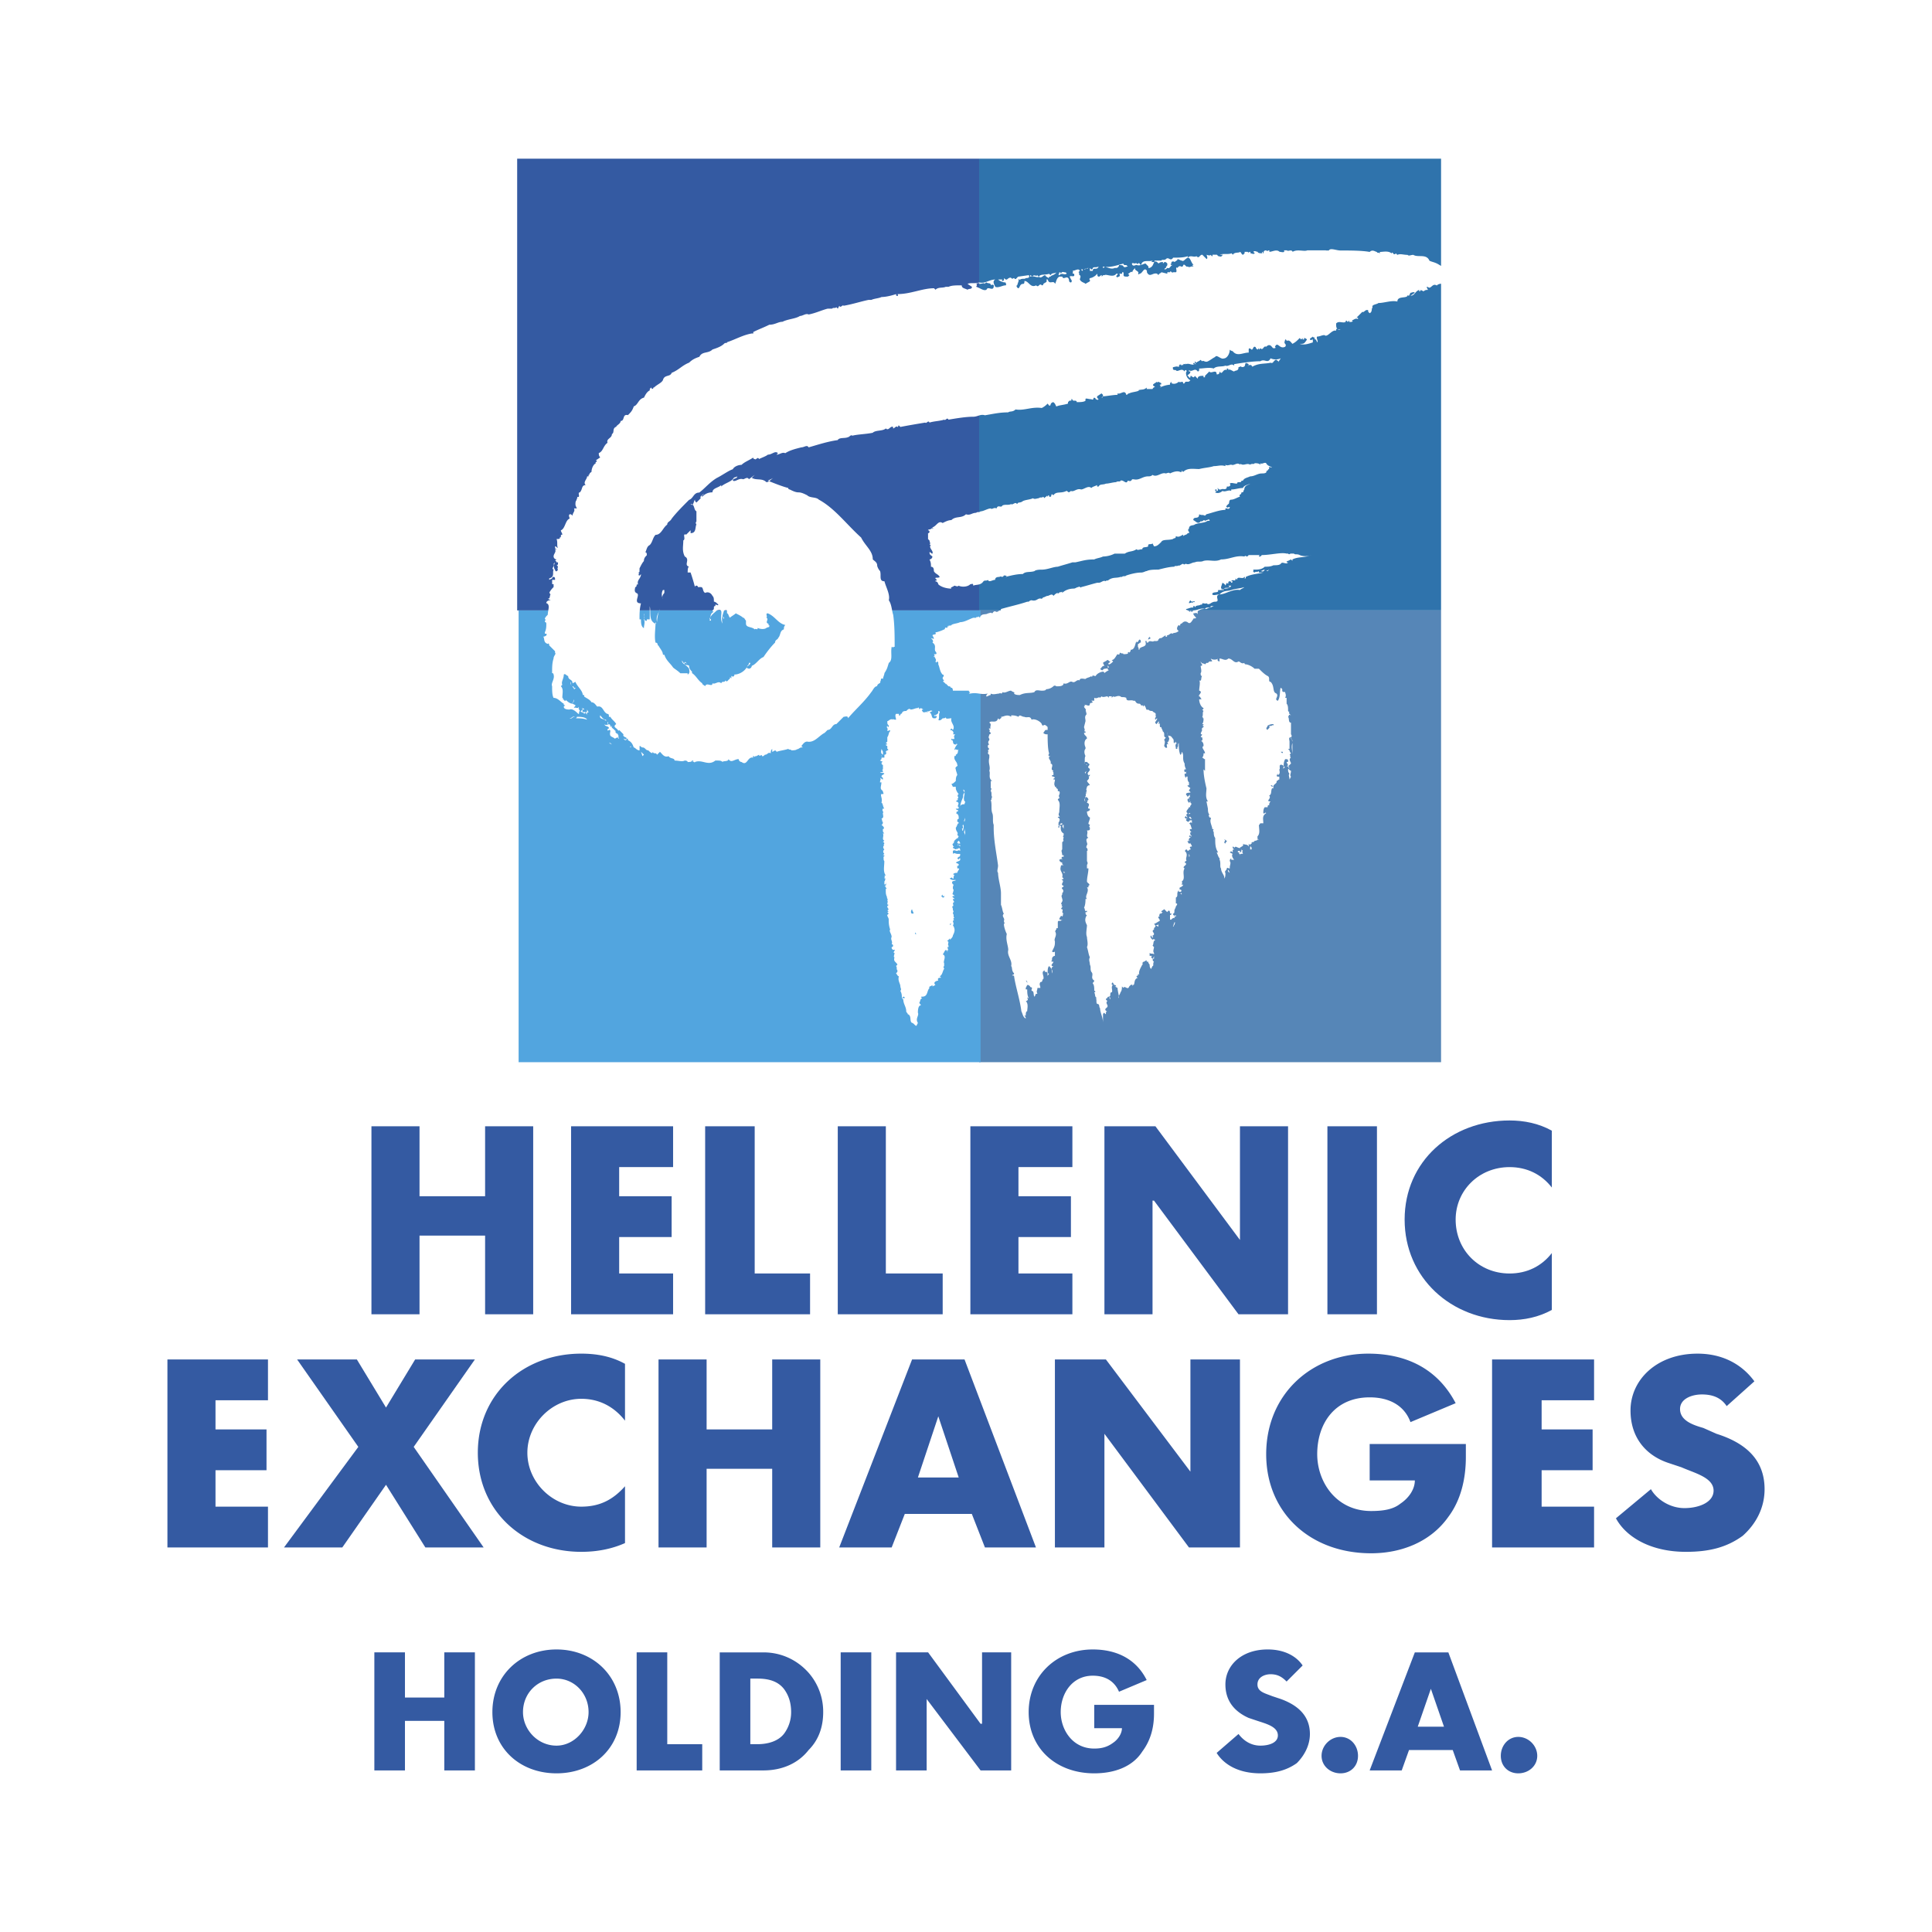 <svg xmlns="http://www.w3.org/2000/svg" width="2500" height="2500" viewBox="0 0 192.756 192.756"><g fill-rule="evenodd" clip-rule="evenodd"><path fill="#fff" d="M0 0h192.756v192.756H0V0z"/><path fill="#345aa2" d="M51.598 15.832h46.09v45.071h-46.09V15.832z"/><path fill="#2f73ac" d="M97.688 15.832h46.087v45.071H97.688V15.832z"/><path fill="#5686b7" d="M97.688 60.903h46.087v45.072H97.688V60.903z"/><path fill="#52a5df" d="M51.743 60.903h46.089v45.072H51.743V60.903z"/><path d="M126.328 46.218c.146.292.438.292.582.437-.145 0-.291-.145-.291 0v.145c-.145 0-.145.291-.291.145.146.291-.289.291-.436.291-.436 0-.727.291-1.164.291-.289.146-.58.146-.727.436h-.145c0 .291-.436 0-.436.291-.291 0-.582-.145-.729 0 .146.146 0 .291-.145.291h-.146c0 .436-.436.146-.58.291h-.146s-.145 0-.145-.146c-.146 0 .145.291-.146.291v-.145h-.145v.145h.145l-.145.146c.291.145.582 0 .727-.146.291.146.582-.145.873 0v-.145c.436 0 .727-.146 1.162-.146.146-.291.438-.291.727-.437-.145.146-.58.146-.58.582-.146.145 0 .291-.291.291 0 .291-.291.145-.146.436-.145 0-.58.291-.871.291s-.146.436-.291.436c-.146.146-.291.291-.146.291 0 .146.146 0 .291 0 0 .291-.291.146-.291.146h-.145v.146c-.582 0-1.309.291-1.891.436l-.145.146c-.291-.146-.291 0-.582-.146 0 .582-.582.146-.582.582.291.145.438.436.729.145 0-.145 0 0 .145 0 0-.145.145 0 .145-.145.146 0 .146.145.291 0 .146 0 .291-.146.291 0 .146.145-.145 0-.291.145-.291.146-.871.146-1.162.291-.146.146-.582 0-.582.436-.291.146.291.436-.145.436 0 .146-.291.146-.438.291v-.146c-.291.146-.436.291-.727.146 0 .291-.145.146-.291.291-.436.145-1.018 0-1.162.291-.291.291-.438.436-.727.436l-.146-.291c-.146.145-.291 0-.436.145v.146c-.146.146-.582 0-.582.291-.291 0-.436.145-.582 0-.436.291-.727.145-1.162.436h-1.018a2.74 2.74 0 0 1-1.164.291c-.291.146-.582.146-.873.291-.871 0-1.162.146-1.889.291h-.291c-.438.146-1.018.291-1.455.436-.436 0-1.018.291-1.598.291-.146 0-.582 0-.729.146-.436.146-.871 0-1.162.291-.582 0-1.164.146-1.744.291h.145c0-.145-.145-.145-.291-.145-.145.29-.291 0-.436.145-.146 0-.436 0-.436.291-.291 0-.582.291-.729 0-.145.145-.291 0-.436.145-.291.437-.727.291-1.018.437 0-.291-.146-.146-.292-.146-.291.291-.872.291-1.163.146-.146.146-.291 0-.437 0-.145.146-.436.146-.291.291-.436 0-1.018-.145-1.309-.436a.313.313 0 0 0-.291-.291c0-.145.145 0 .145-.145l-.145-.146c0-.145.291 0 .436-.145-.146-.291-.436-.291-.582-.582 0-.146 0-.437-.29-.437 0-.29 0-.436-.146-.727a.313.313 0 0 0 .291-.291c-.145-.145-.291-.145-.291-.436.146 0 .146.146.291.146.146-.291-.436-.582-.145-.873h-.146c.146-.145 0-.291 0-.436l-.145-.145V53.2s.145 0 .145-.146c0 0 0-.145-.145-.145 0-.146.291 0 .436-.291v.146c.146 0 0-.146 0-.146.437-.145.582-.727 1.018-.436.291-.146.582-.291.873-.291.437-.436 1.018-.146 1.454-.582.436.146.581-.145 1.018-.145.145-.146.291 0 .436-.146.291 0 .727-.291 1.018-.291.146.146.291-.146.582 0 .145-.436.436 0 .582-.291.291-.146.58 0 .871-.146.146.146.438-.291.582 0l.145-.146s.291 0 .438-.146c.291-.145.727-.145 1.018-.291.145.146.436 0 .582 0 .145-.146.291 0 .436-.146l.145.146c0-.146.291-.146.146-.291l.145.145c0-.145.146-.145.146-.145 0 .145 0 .145.145.145.146 0 0-.436.291-.145.291-.437.727-.146 1.309-.437.145 0 .145.291.436 0 .291.146.582-.291 1.018-.145.291 0 .729-.437 1.018-.146.146-.146.291-.146.582-.291v.146h.146c.145-.291.436-.146.727-.291.291 0 .727-.145 1.018-.145.145-.146.436 0 .436-.146.291-.145.582.437.727 0 .146 0 .291.146.438-.145h.145c.582.145.873-.291 1.455-.291.145 0 .289 0 .436-.146.436.291.873-.291 1.309-.146.145 0 .291-.146.436 0 .291-.146.727-.291 1.018-.146h.146v-.146l.145.146c.438-.436 1.018-.291 1.6-.291.582-.146 1.018-.146 1.455-.291.436 0 .727-.146 1.162 0v-.146c.145.146.436 0 .582 0 .291.146.582-.291.871 0 0-.146.146 0 .291 0 .291 0 .438-.146.727 0 .146-.146.438 0 .438-.146.145 0 .436 0 .582.146v-.146c.142.151.433-.14.577.005zM129.092 55.232c.145.146.291 0 .58.146.291.145.873.145 1.164 0-.727.291-1.309.145-1.891.436v.146h-.145.145l-.145-.146-.291.146s-.146 0-.146.145h.146c-.146.291-.582-.145-.727.146-.146.145-.438.145-.727.145-.291.145-.582.145-.873.145-.291.291-.727.291-1.018.291h-.146c.146.146-.145.146.146.291.145-.146.291 0 .436-.146v.146h.438c-.582.146-1.164.146-1.746.436v.145h-.145c.145-.145 0-.145 0-.145-.146.291-.727-.145-.727.291l-.146-.146c0 .437-.291 0-.436.291h.145c0 .146-.145.146-.145.146s0-.146-.146-.146c-.291 0 0 .437-.291.146l-.145.291c0-.146-.291-.291-.291-.291l-.145.437s0 .145.145.291v-.146l.146.146h-.582v.145c-.146.146-.582 0-.582.291.146.146.436 0 .727 0 .438-.436.727-.291 1.164-.436.436-.146.871-.146 1.309-.291-.146.145-.291.145-.438.291-.727-.146-1.453.436-2.035.436-.58.146.146.727-.436.727-.436 0-.582.436-.873.146-.145.145-.436-.146-.436.145h-.145c-.146.146-.438 0-.582.291 0-.146 0-.146-.146-.146v.146h-.145c-.146 0-.436.146-.582.146 0 .146.291.146.291.146h-.145c.145 0 .289.291.289 0 .146.291.291 0 .291 0 .438 0 .729-.291 1.164-.146.145-.291.582 0 .582-.291h.291c-.291.146-.438.146-.729.291-.291 0-.58 0-.727.146 0 0-.145 0-.145.145v.291c0-.291-.291-.146-.438-.146 0 .146.146.291.291.436-.145.146-.291 0-.291.146-.145.146-.291.582-.58.291-.291-.146-.438 0-.582.146-.146 0-.146.145-.146.145 0 .146-.145 0-.145 0-.146.146-.291.436 0 .582-.291.291-.582.145-.582.291-.291-.146-.291.146-.582.146v.146h-.145v-.146l-.436.29h-.146l-.145.146c0 .146-.146.146-.291.146h-.145c-.146.145-.438-.146-.582.145h-.146v-.145h-.145c.291.727-.582.436-.582.872-.145 0 0-.145-.145-.291v-.292c.145 0 .145-.146.291-.146 0-.145 0-.291-.146-.291-.145.146 0 .146-.291.291v-.145c-.145.291-.145.872-.582.872 0 .146 0 .146-.145.291 0-.146-.146 0-.146 0 .146.145-.289.145-.436.145 0-.145-.145 0-.291-.145-.145 0 0 .291-.291.145-.145.146-.289.582-.58.582l.145.146c-.145.145-.291.291-.436.291-.146-.146.145-.146.145-.291-.145 0-.145-.146-.291-.146-.145.146-.291.146-.436.291l.145.291c-.289 0-.289.291-.436.291.146.146.146.146.291.146 0-.291.727 0 .436-.437.146 0 .146.146.146.146l-.146.146.146.146s-.291.146-.438.291c0 0 0-.145-.145-.145s-.582.145-.727.436c-.146 0-.438-.145-.291 0-.146.146-.146 0-.146 0-.145.146-.436.146-.58.291-.146 0-.582-.146-.582.146-.291-.146-.436.291-.727.146s-.438.291-.873.146c0 .291-.436.291-.582.291h-.145s-.145-.145-.291 0a1.106 1.106 0 0 1-.727.291c0 .146-.291.146-.436.146-.291 0-.582-.146-.729.145-.436.146-.871 0-1.453.291-.146 0-.436 0-.582-.146.146-.146-.145-.146-.291-.291-.291 0-.58.291-.871.145 0 .291-.291 0-.291.146-.291 0-.582.146-.873 0v.146c-.145 0-.291.146-.436.146 0-.146 0-.146.145-.291-.727.146-1.018-.146-1.745 0h-.145l.145-.146c-.145 0-.145-.145-.145-.145H95.07s0-.291-.146-.291 0-.146-.291-.146l-.291-.291v.146c0-.291-.436-.291-.146-.437-.146-.146-.146-.146-.146-.291.146-.146.146-.29 0-.29-.291-.291-.291-.728-.436-1.018v-.146s0-.145-.146-.145c0 .145 0 .145-.145 0 .145-.146 0-.291-.146-.582v.146c.146-.146 0-.291 0-.291h.146c.145 0 .145-.145 0-.291-.146-.291.145-.582-.292-.873.146-.145 0-.291-.145-.437.145 0 .29.146.29 0l-.146-.29c.146-.146.437 0 .292-.291.145 0 .582-.145.872-.291.146 0 0-.291.291-.145l.145-.291v.146l.146-.146s0 .146.146 0c.146-.145.582-.145.872-.291.437 0 .873-.291 1.309-.437h.291c0-.146.145 0 .291-.146v.146l.145-.146c-.145 0 0 0 0 .146v-.146c.146-.291.582-.145.727-.291.146 0 .291-.146.438 0 .145-.146.145-.291.436-.146 0 0 .145 0 .145-.145v.145c.146-.291.291 0 .291-.291 1.018-.291 1.744-.437 2.617-.727h.146c.145-.146.289-.146.289-.146.582.146.582-.291 1.02-.145l.145-.146c.145 0 .291-.146.436-.146.146 0 .438-.291.582 0 .146-.146.291-.291.436-.291v.145s0-.145.146-.145h-.146.146c-.146 0 0 0 0 0 0-.146.145 0 .291-.146v.146c.291-.291.727-.437 1.162-.437.146 0 .291-.145.438-.145.145-.146.289.145.289 0 .582-.146 1.018-.291 1.6-.437h.146c.291 0 .436-.291.727-.146 0-.145.145 0 .291-.145.436-.291.727-.146 1.162-.291h.146c.145-.145.291 0 .436-.145.436-.146 1.018-.291 1.455-.291.289 0 .436-.146.58-.146.291-.146.729-.146 1.164-.146.582-.146 1.162-.291 1.6-.291 0-.145.289 0 .436-.145 0 .145.291-.145.436-.145.146.145.146 0 .291 0 .291.145.582-.146.873-.146.291-.145.582 0 .871-.145.582-.146 1.164.145 1.746-.146.871 0 1.453-.436 2.326-.291.145-.145.145 0 .291 0l.145-.145h1.164c-.146 0-.146.145-.146.145h.146l.145-.145c.873 0 1.891-.291 2.471-.146h.146c.145.146.145 0 .291 0h.289v.001zm-2.617 1.745l.145-.146-.291.146h.146zm-.291-.145c-.145.291-.291.146-.436.146.145-.001.291-.146.436-.146zm-3.635 1.599l.145.146c-.145.145-.436 0-.58.145.289 0 .58 0 .727-.291h-.292zm-3.781 1.454s-.145.146-.145.291c.145 0 .291-.146.436 0-.145-.291.146 0 .146-.146-.146-.145-.291.146-.437-.145zm-4.071 3.635s-.145.145-.145.291l.289-.146c-.144 0-.144-.145-.144-.145z" fill="#fff"/><path d="M132.289 24.991h.291c.146-.29.727 0 1.164 0 .873 0 2.182 0 2.908.146.291-.291.58 0 .727 0 0 .146.145 0 .291.146v-.146c.291 0 .871-.146 1.162.146.146-.291.146.291.438 0l.145.146c.291-.146.582 0 1.018 0 .146.146.291 0 .582 0 .436.291 1.309-.146 1.6.582.291.145.58.145 1.018.436.291.146.58.437 1.018.291-.146.291.145.436.145.582.146 0 .438.291.582.145l-.145.146.145.146c.145 0-.291 0-.145.146l-.146-.291c-.145.291-.436.146-.582.291l.291-.291h-.291c-.145.146-.145.437-.145.582 0-.291 0-.291-.146-.291h-.145l.145.146c-.145 0 0 .145 0 .145 0 .146.146 0 .291.146-.436 0-.871-.146-1.162.146-.436-.291-.582.436-.873.145h-.145l.145.291c-.145 0-.291 0-.436.146l-.291-.146s0 .146-.145.146v-.146c-.438.146-.438.582-.873.582l.436-.291c-.145-.146-.291 0-.436 0l-.145.291c-.146 0-.146-.145-.146 0-.145.291-1.018 0-1.018.582-.582-.146-1.309.146-1.891.146-.145.146-.727.146-.58.437-.146.145 0 .436-.291.581l-.146-.145v-.146c-.291-.145-.436.291-.58.146l-.582.582c.145 0 .145 0 .145.146-.291-.146-.436.145-.727.145h.145c.146.145-.145.145-.289.145v-.145l-.146.145-.145-.145-.146.145h.146c-.438.146-.729-.145-1.02.146 0 .291 0 .436.146.582h.291c-.291.145-.291-.146-.438 0v.145c-.436-.145-.871.727-1.162.437-.291 0-.436.145-.727.145-.146.146.145.437 0 .582 0 0-.146-.436-.291-.291.145-.291-.146-.146-.146-.291-.145.146-.291.146-.291.291.146.146.146 0 .291 0v.291c-.436.146-.871.292-1.309.146.438 0 .438 0 .729-.436 0 0-.146-.146-.291-.146v.146h-.146v-.146l-.145.146-.146-.146c-.289.291-.436.436-.727.582-.145-.146-.291-.436-.582-.291 0 0 0-.146-.145-.146 0 .146-.145.291 0 .436.145.146 0 .291 0 .291-.582.291-.727-.582-1.018 0 .145.145 0 .145-.145.145-.146 0-.291-.582-.729-.145-.289-.145-.289.436-.58.145l-.146.146v-.146l-.145.146-.146-.146s0-.145-.145-.145c-.146 0-.146.291-.291.291 0 0-.291-.291-.291 0v.291c-.582 0-1.162.436-1.6-.146 0 0-.145 0-.291-.146 0 .437-.291.873-.58.873-.291.145-.729-.436-.873-.146-.291.146-.436.291-.727.436s-.438-.146-.582 0l-.145-.146c-.146.146-.291.146-.438.291l-.145-.146v.146l.145.146c-.145 0-.291-.291-.291 0h.146c-.291.145-.582-.146-.873 0 0-.146 0 0-.145 0-.146-.146-.146.291-.291 0v.145l-.146-.145-.145.145c.145 0 0 0 0 .146-.146-.146-.436 0-.582 0v.146c0 .145.146.145.291.145.145.291.582-.29.873.146 0 0 0-.146.145-.146.146.146 0 .146 0 .291 0 .291.146.582.436.728-.145.145-.145.145-.289.145h-.146c-.145 0-.145.291-.291.146 0-.291-.291 0-.436-.146-.146.146-.436.291-.727.146v-.146c-.146.146-.146.146-.146.291h.146c-.438 0-.873.145-1.164.291l.146-.146c-.146 0-.146-.145-.146-.145.146 0 .146 0 .146-.146l-.291-.146s-.146.146-.146 0c-.145.146-.582.291-.289.436l.145.146c-.145-.146-.291.146-.291.146h-.582v-.146c-.291.291-.58.146-.871.291h.145c-.291.146-.727.146-1.018.291-.146 0-.146.146-.291.146-.145-.582-.582 0-.873-.146v.146c-.436 0-1.162.146-1.453.146l-.145.145c.145 0 .145-.145.145-.291l-.145-.146-.438.291v.145l.146.146c-.146.146-.146 0-.291 0 0 0 0-.146-.146-.146-.145 0 0 .291-.291.146-.289 0-.58-.146-.58 0v.146c-.146.146-.582.146-.873.146 0-.291-.436 0-.436-.291h-.146c.146.146 0 .146-.145.146l-.146.146v.145c-.436.146-.871.146-1.162.291l-.145-.291-.146-.145a.313.313 0 0 0-.291.291c-.145.145-.145 0-.291-.146a1.998 1.998 0 0 1-.58.436c-1.02-.145-1.746.291-2.617.146-.291.291-.582.146-.729.291-.871 0-1.453.146-2.326.291-.436-.146-.727.145-1.162.145-.727 0-1.6.146-2.472.291-.145-.291-.291.146-.436 0-.436.146-1.018.146-1.454.292-.145-.292-.291.145-.436 0-.873.145-1.745.291-2.472.436l-.146-.146c-.145 0 0 .146-.145.146-.146-.146-.291.146-.437.146v-.146c-.291-.146-.436.436-.727.146-.291.291-1.018.145-1.309.436-.727.145-1.453.145-2.035.291-.146-.146-.291.146-.436.146-.291.146-.873 0-1.018.291-1.018.145-1.89.436-2.908.727-.145-.291-.436 0-.727 0-.582.146-1.163.291-1.599.582-.291-.145-.582.146-.872.146l.145-.146c-.291-.291-.581.146-1.018.146-.146.146-.582.291-.872.436-.146-.291-.291.146-.437 0 0 0-.146 0-.146-.146-.436.291-.872.437-1.163.728-.291 0-.727.146-.872.436-.437.145-1.018.582-1.599.873-.727.436-1.164 1.018-1.745 1.454-.582 0-.582.582-1.018.727-.582.582-1.309 1.309-1.745 1.89-.146.291-.437.291-.437.582-.436.291-.581 1.018-1.163 1.018-.291.291-.291.727-.581 1.018-.292.146-.292.437-.437.727.145 0 .145.146.145.291-.145.145-.291.291-.291.582-.146.145-.291.436-.436.727v.291s0 .146-.146.146c.291.146-.146.146.146.291l.146-.146c0 .436-.437.582-.291 1.018-.291 0 0 .146-.291.291 0 .145-.146.436.145.582.437.145-.436 1.018.437 1.018-.146.582-.146 1.018-.146 1.599h.146c0 .291 0 .727.291.873 0-.291.146-.582 0-.873.146-.291 0-.291 0-.582.146.291-.146.727.291.727v-.146h.292v-1.309c.145.582-.146 1.454.581 1.745 0 0 .146 0 0-.146 0 .582-.146 1.454 0 2.035.291 0 .146.291.291.291.146.291.436.582.436.872 0 0 .145.146.145 0 .146.582.582.873.873 1.309.145.146.436.291.727.582h.727v.127c.291-.146.146-.437.146-.582-.291-.436-.727-.436-.727-.873 0 .146.146.146.146.291.291 0 .146-.145.146-.145l.145.145c.146.146 0 0-.145 0-.146.291.291.146.436.291 0 .291.146.437.291.582v.145c.437.291.582.727 1.018 1.018 0 .146.146.146.291.291.146-.436.727.146.727-.291.291.146.582-.291.873 0 .146-.291.29 0 .436-.291.146.291.291-.146.436-.146v-.145c.146 0 .146.146.146.146v-.291s.146 0 .146.146c0 0 0-.146.146-.146V67.3c.581 0 1.163-.437 1.309-.873.145-.145.145-.145.145-.291h.146c0 .291-.727.436-.146.582a.313.313 0 0 0 .291-.291c.437-.145.728-.727 1.164-.872.291-.436.727-1.018 1.163-1.454 0-.291.291-.291.291-.437.291-.29.146-.726.582-.872 0-.145 0-.291.146-.436-.727-.145-1.018-.873-1.745-1.163-.291 0 0 .291-.146.436.291.146-.146.437.146.582.146 0 0 .291.146.145 0 .291 0 .146-.291.291-.146.145-.581.145-.873 0 0 .291-.145 0-.291.145-.291-.291-.873-.145-.873-.581v-.291c-.145-.146-.145-.291-.291-.291-.146-.146-.436-.291-.727-.436-.145.146-.436.291-.582.436-.146-.146-.146-.436-.291-.436v-.146c0-.291-.146-.145-.292-.145-.145.436-.29.872-.145 1.309-.437-.582.291-1.6-.582-1.309-.292.291-.582.436-.727.872h.145v.146h-.144c.145-.291 0-.727.436-.873-.145 0-.145-.145-.145-.145.291-.146 0-.437.291-.437v-.146c.146 0 .291.146.291 0-.145-.145-.291-.291-.437-.291 0-.291 0-.436-.145-.582-.146-.291-.436-.437-.727-.291-.291-.146-.145-.582-.436-.582h-.291c0-.146-.145-.146-.145-.146s-.146 0-.146.146a18.662 18.662 0 0 0-.436-1.454h-.291c0-.146 0-.582.146-.582-.582-.145.146-.727-.436-1.018-.291-.582-.146-1.018-.146-1.599.291-.145-.146-.727.291-.582l.437-.436v.291c.582 0 .436-.582.582-.872 0 0-.146-.146 0-.291v-1.018c-.291-.146-.146-.727-.582-.727.291.291.291-.291.436-.436 0 .145 0 .145.146.291l.436-.436c-.145-.146.145-.291.291-.437 0 .146-.291.146-.146.291.291-.291.582-.436 1.018-.436 0-.436.582-.436.873-.727v.146c.29-.291.872-.436 1.163-.727.146-.291.291-.145.436-.291 0 .291-.436.146-.436.436.291.146.582-.29 1.018-.145.146 0 .437-.291.582 0l.582-.436-.291.291c.437.29 1.018 0 1.454.436.291 0 .437-.291.727-.436l-.582.29c.727.291 1.454.582 2.035.728 0 .146.146.146.146.146.291.145.582.291.873.291.291 0 .582.145.873.291.291.291.872.145 1.163.436 1.599.872 2.762 2.472 4.216 3.78.437.872 1.163 1.308 1.163 2.181.146.146.437.291.437.582 0 .145.146.436.291.582.146.437-.146 1.018.436 1.018.145.582.582 1.309.436 1.89.291.436.291 1.018.436 1.454.146 1.018.146 2.181.146 3.199-.146 0-.146 0-.146.146 0 0 0-.146-.145-.146-.146.582.145 1.308-.291 1.599-.146.436-.146.582-.436 1.018 0 .146-.146.436-.146.582-.291-.146-.145.146-.291.291.146.146-.291.146-.291.436-.291 0-.437.437-.582.582-.727 1.018-1.599 1.745-2.326 2.617 0-.291-.291-.146-.436-.146l-.727.727c-.436 0-.436.582-.873.582l-.291.291c-.582.291-1.018 1.018-1.745.873-.291 0-.437.291-.582.437l.146.145h-.146c-.145 0-.436.291-.436.146 0 .146-.436.146-.582.146 0-.146-.146 0-.291-.146-.436.146-.727.146-1.163.291-.146-.291-.291 0-.436 0v-.291c-.146.146-.146.291-.146.436-.291-.145-.291.146-.582.146-.145.146-.145.146-.291.146 0-.291-.29.146-.29-.146l-.291.146c-.146 0-.146 0-.146.146 0-.146-.146-.146-.146-.146-.146 0 0 0 0 .146-.581-.146-.581.872-1.163.436a.313.313 0 0 1-.291-.291c-.436 0-.727.436-1.018 0 0 .291-.581.145-.581.291-.146-.146-.291-.146-.582-.146h-.146c-.727.582-1.309-.145-2.035.146 0 .145-.146-.146-.291 0l.146-.146h-.146c0 .146-.291.146-.436.146 0-.146-.291-.146-.291-.146-.291.146-.582 0-1.018 0 0-.291-.436-.145-.582-.436-.437.146-.582-.146-.872-.436l-.291.291c-.146-.291-.291 0-.436-.291 0 .291-.291 0-.436-.146-.291 0-.291-.291-.582-.291-.145 0-.145-.145-.291-.145v.436c-.291 0-.436-.291-.582-.291-.146-.436-.291-.582-.582-.727V73.7c-.291 0 0 .145-.291.145l-.146-.145c.146 0 .146.145.291 0 .146-.146-.436-.146-.291-.436l-.437-.437c0 .146-.146 0-.146 0 0-.146-.581-.291-.145-.582-.146-.291-.436-.437-.582-.727h-.146c0-.146 0-.291-.146-.291-.437-.146-.437-.873-1.018-.727-.146-.146-.291-.437-.582-.437-.146-.291-.582-.436-.727-.581v-.146h-.139c0-.436-.582-.873-.727-1.309l-.291.146c0-.437-.436-.291-.436-.728-.146 0-.291-.291-.436-.145 0 .436-.291.727-.146 1.018l-.146.145c.291.291.146.727.146 1.163.146 0 0 .291.146.146 0 .146.145.146.145.146s.145 0 0-.146c.145.146.436.436.727.436l.146-.436c0 .146 0 .291-.146.291v.146l.291.146c0 .146-.146.146-.146.291.146-.146.436.145.436-.146 0 0 0 .146.146.146-.291 0 0 .145 0 .291.145.146.145-.146.291-.146 0-.145-.146-.145-.291-.145.145 0 .436 0 .436.145h-.146c-.146.437.291.146.291.291.145 0 .145-.146.145-.291l.146.291c.145-.146-.291 0-.146.291l-.145-.291-.146.146c0-.146-.291-.146-.436-.291-.146.146 0 .291-.146.291-.146-.146-.582-.582-.873-.437-.145 0-.581 0-.581-.291l.145-.146c-.145 0-.145 0-.145-.146-.291-.146-.582-.582-1.018-.582-.145-.291-.145-.727-.145-1.163-.146-.291.291-.727.145-1.163 0-.146-.145-.146-.145-.146 0-.582 0-1.018.145-1.454 0-.291.291-.437.146-.582v-.146l-.582-.582s0-.291-.145-.146c-.437-.146-.291-.436-.437-.727.146 0 .437-.146.291-.291h-.143v-.146c.146-.291.146-.582.146-.872 0 0 0-.146-.146-.146 0-.146.146-.291 0-.291 0-.146.146-.291.291-.436 0-.436.291-1.018-.146-1.163 0-.146.146-.291.437-.291l-.291-.145c.291 0 .145-.291.291-.437-.146 0 0-.145-.146-.145.146-.291.292-.437.437-.582v-.291h-.145v-.431h.291c0-.146 0-.291-.146-.291-.145 0-.145.145-.145.145l-.292.146v-.146c.582-.145.292-.581.437-.872-.291-.146.146-.291 0-.581l.146-.146v0c-.146.291-.146.582 0 .727 0 .146.145.291.291 0-.146-.146.146-.291-.146-.436.146 0 .146-.145.146-.145v-.146h-.146s0-.145-.145-.145c0 0 0 .145 0 0l.145-.146c-.145 0-.291-.146-.291-.291 0-.291.291-.436.146-.727-.146-.146.145.145.145 0-.145 0-.145-.146-.145-.291.145 0 .145.146.291.146-.146-.146 0-.582-.146-.872.146 0 .437 0 .291-.146.291 0 0-.291.291-.291 0-.146-.146-.291-.146-.436.436-.146.436-1.018.872-1.164 0-.146-.145-.29 0-.436.146 0 .146 0 .291.146 0-.291.291-.437.146-.728h.291c-.145-.291-.145-.291-.145-.436s0-.291.145-.436c-.145 0 .146-.146 0-.291.436.146 0-.436.291-.436.291-.291.145-.727.582-.727-.291-.291.145-.582.145-.872h.146v-.146c.145 0 0-.146.291-.291 0-.291.145-.727.436-.873-.146-.145.291-.145 0-.291l.436-.291c-.145-.145-.145-.291-.145-.436.436-.145.436-.727.872-1.018-.145-.436.437-.436.437-.873.291-.145 0-.581.436-.727 0-.146.436-.291.436-.582.437 0 .146-.727.727-.581.291-.291.436-.437.582-.873.436-.145.436-.727 1.018-.873.146-.291.291-.581.582-.727v-.146l.145-.146c0 .146.146.146.146.146.145-.146 0-.146.145-.146.291-.291.728-.436.873-.727.145-.582.727-.291.873-.728.727-.291 1.018-.727 1.745-1.018.291-.291.582-.436 1.018-.582.29-.582.872-.291 1.308-.727.437-.146.873-.291 1.163-.582.146-.146.292 0 .292-.146.872-.291 1.599-.727 2.471-.872h.146v-.146c.582-.291 1.018-.436 1.6-.727.581 0 .872-.292 1.309-.292.581-.29 1.308-.29 1.745-.581.291 0 .582-.291.872-.146.727-.146 1.309-.437 1.89-.582h.437c.145-.145.291 0 .436-.145l.146.145.145-.291c.146.291.291-.145.437 0 .872-.145 1.744-.436 2.472-.582h.291c.291-.146.727-.146 1.018-.291.436 0 1.018-.146 1.454-.291v.145c.291.146.146-.145.146-.145 1.308 0 2.472-.582 3.634-.582l.146.146c.291-.291.727-.146 1.018-.291h.291c.291-.145.728-.145 1.309-.145 0 .291.291.291.582.436.146-.146.436 0 .436-.291l-.436-.291c.291-.146.727 0 1.164-.146 0 .146-.146 0-.291.146.145.146 0 .146 0 .291.436.146.727.437 1.018.291.145-.436.727.291.727-.436 0 0-.145-.146-.291 0 0-.291-.291-.146-.436-.291 0 0-.146 0-.146.146-.145-.146-.289 0-.58 0v-.146c.58.146 1.018-.291 1.6-.291-.291.146-.146.436 0 .727.289.146.727-.145 1.018-.145.145 0 0-.291 0-.291-.291 0-.582-.145-.729-.291h.438c-.146.146 0 .146 0 .146.145 0 .145-.146.145-.291.146.146.146.146.291.146 0 0 .291-.291.436-.146.146.146.146 0 .291 0 .146.291.291-.146.436-.146l1.02-.146c.145.291-.146.291-.291.291-.146.146-.291 0-.582.146 0 .146-.146-.146-.146 0v.146l-.145.436c-.145 0 0 .291.145.291.146-.146.146-.436.438-.436.145 0 .145-.146.145-.291.438 0 .582.727 1.164.436.291.291.291-.291.582 0 .145 0 .145-.146.145-.146.145-.146.436-.146.291-.436h.145c.146.582.582 0 .729.436.145-.291.145-.582.436-.727h.291c0 .146.145.146.145.146.146 0 .291-.146.436 0 .146.146 0 .436.291.436.146-.145 0-.291 0-.291l-.145-.291c.145-.146.582.146.436-.291-.291 0 0-.146-.145-.291.291 0 .582-.291.727 0l.145-.145h.146v.145c-.146 0-.146-.145-.146-.145l-.289.291c.145 0 0 .291.145.291.145.146 0 .291 0 .437.145.291.436.291.582.436.145-.146.291-.146.436-.291 0-.146-.145-.146 0-.291.145 0 .436-.146.582-.291l.145-.145c0 .145 0 .291.146.291.145 0 .145-.146.291-.146v.146l.145-.146h.145c.146-.145.873.291 1.164-.145h.145c0 .145-.145.145-.145.291.145.146.145 0 .291 0 0 0 .145-.146 0-.291h.291v-.146c.145 0 .145 0 .145.146v.145c0 .146.146.146.436.146l.146-.146-.146-.145c.146 0 .291-.291.438-.146 0-.146.145-.291.291-.436-.146.291.436.291.291.582 0 0 0 .145.145 0 .291 0 .436-.727.727-.291v.146c0-.146 0 0 0 0 .291.582.582 0 1.018.146l.146.145c0-.145.145-.145.291-.291l.58.146v-.146h.291c0-.291.146.146.291 0h.291c.145-.146-.145-.582.145-.436.291-.436.438.146.582-.291.146-.145.291.291.438.146.145.146.289 0 .436 0h.145l-.145-.146h.145c-.291-.291-.291-.727-.58-.727-.291.146-.438.436-.582.291-.146 0-.291-.145-.438-.145 0 .145-.145.145-.289.29-.146-.145-.438 0-.291.146-.146 0-.146.145 0 .145h.145c-.291 0-.291.437-.582.291-.145.146-.145.146-.289.146 0-.146.289-.146.145-.291.145 0 .145-.146.145-.291-.145-.146-.145-.146-.289-.146l-.146.146v-.146c-.145 0-.291 0-.436.146-.146-.146-.291-.291-.436-.146-.146.291-.146.437-.438.582h-.145v-.146l-.291-.291c-.146 0-.582.291-.873.145-.145 0-.291.146-.436 0-.146-.291.145-.145.291-.145.145-.146.145.145.291 0 .145-.146.145.145.291.145.145-.581.727-.291 1.162-.436l-.146.145h.293c.145 0 0-.145 0-.145h.727c0-.145.291 0 .436-.145.291-.291.436.29.727-.146.582 0 1.018 0 1.455-.146v.146c.289-.291.58 0 .871-.146.291.291.291-.146.582-.146l.436.437c.146-.146 0-.291 0-.437 0 0 .291.146.438 0 0 0 0 .146.145.146v-.146h.436l.146.146c.145 0 .291.146.436-.146h-.291c.291-.146.873 0 1.164-.146l.145.146c.146-.291.582-.146.727-.291.146.146.146.291.291.291l.146-.146v-.146h.291c.145.146.145 0 .289 0v.146c.146 0 .291.146.438 0l-.146-.146c.146-.146.291 0 .438 0 0 .146.291.146.436.146v-.146c.146 0 0 .146.146.146 0-.146 0-.291.289-.291 0 .146.146 0 .291 0v.146c.291 0 .727-.291 1.018 0 .146 0 .582.146.438-.146h.289c.146.146.438-.145.582.146.438-.291 1.164 0 1.455-.146h1.858v.014zm-22.244 1.599v.146s.145 0 .145-.146c.438.146.729.291 1.02.146h.145c.145 0 .291-.146.291-.291.145 0 .436 0 .436.146.146.146.291 0 .436 0l-.145-.146h-.145s-.146 0-.146-.145c-.584.145-1.311.436-2.037.29zm-1.018.146s0 .146-.146.146l-.145-.146v.291h.291c0-.436.436 0 .582-.436-.291.145-.437-.001-.582.145zm-.435 0c-.146.146-.291 0-.438.146.147-.001.291-.146.438-.146zm-2.326.436c-.146 0-.291-.146-.438.146 0-.146 0-.146-.145-.146 0 .146-.146.291 0 .291.291-.291.436 0 .727-.145 0-.146-.144-.146-.144-.146zm-1.455.29l-.145-.145c-.438.145-.873 0-1.018.291l-.146-.146c-.145.146-.436-.145-.436.146-.146 0-.146-.146-.291-.146v.146c.291-.146.727.146.873 0 .291.291.58-.436.727 0 .145 0 .291.291.291 0h.145c0-.146.438-.146.582-.436-.145.145-.436 0-.582.29zm22.972 8.288a1.246 1.246 0 0 1-1.018 0c-.291.582-.582 0-1.018.291-.729 0-1.746.146-2.617.291v.145c-.291-.291-.582.146-.873 0-.291.146-.873 0-1.162.292-.438-.146-1.02 0-1.455 0v.145c0 .146-.145.146-.145.146-.291-.436-.582.145-.873-.146v.146h.145c0 .291-.289.291-.289.436.145 0 .145.291.289.146 0-.437.291.291.438-.146l.291.291c0-.291.291-.291.58-.291v.146h.146v-.146l.436-.436c.146.291.727-.291.727.291.146 0 .291 0 .291-.291.291.436.291-.291.727-.146v-.145c.146 0 .146 0 .146.145.145-.145.436.146.582.146.145-.146.436 0 .436-.436.145 0 .291-.146.291 0 .436 0 .291-.146.436-.437.146.146.291 0 .291.291h-.145c.145 0 .289-.145.436 0 .145.146 0 .146 0 .146.727-.437 1.309-.291 1.891-.437.291.146.291-.291.58-.291.146.146.291.146.146.291l.29-.437zM66.282 58.867h-.145a.93.93 0 0 0 0 .873c-.145-.146 0-.437.145-.582v-.291zm-.727 3.199c-.146-.582.146-.873.291-1.309-.145.291-.291.872-.291 1.309zm6.688-.291l-.145-.291.145.146v.145zm1.309 0v-.146.146zm-1.454.727v-.291.291zm-15.121 5.816c.146.291-.146-.146 0-.291v.291zm.146.145c0 .146.146.146.146.291.146 0 .146-.145.146-.145-.147.144-.147-.146-.292-.146zm2.762 2.908c-.145.436.436.291.582.582v-.146c-.292 0-.436-.291-.582-.436zm-2.471.291c-.146-.436-.291 0-.582 0 .291.145.436-.436.582 0 .436 0 .727 0 1.163.145-.145-.291-.727-.291-1.018-.291 0 0 0 .146-.145.146zm3.198.581v-.291c0 .146.145.146 0 .291zm-.291 0c0 .291.437.146.437.436-.146 0-.146.146-.146.146s0 .146.146 0c.291 0 0 .291.146.582.146.145.291.145.436.291l.291-.146s0 .146.146.146c-.146-.146 0-.291-.146-.436 0-.146-.145 0-.145-.146-.146 0 0-.145-.146-.291v.146c0-.291-.436-.291-.291-.582l-.146.145c0-.581-.436 0-.582-.291zm.727 2.036l-.291-.146h.146l.145.146zm1.599.29l-.291-.145.291.145zm.291 0h.146-.146v-.145c-.145.145 0 .145 0 .145zm1.309.727l-.291-.291.145.436.146-.145zM121.676 65.992v-.291c.291 0 .582.291.873 0 .436 0 .582.582 1.018.291.145 0 .291.291.582.145 0 0 0 .146.145.146.146 0 .582.145.873.436h.436c.291.291.582.582.873.727.291.146 0 .582.291.582.436.436.145 1.018.58 1.163.291.291-.289.582.146.727.291-.436.145-1.018.291-1.309l.145.145v.146c0 .145.146.145.291.145 0 .146.145.291 0 .582h.145v.582c.146.146.146.437.146.582v.146l.145.146c-.145 0 0 .146.146.291-.291-.145-.146 0-.291.146.145.146 0 .582.291.582v-.582 1.745c.145.145 0 .29 0 .436.145.145.145.145.145.291l-.145-.437c-.291 0-.146.291-.146.437v.728h-.145l.145.146s0 .146.146.291l-.146.146c.146 0 0 .291.146.291-.291.146 0 .436 0 .581l-.291.291c.291 0-.146.291.291.436 0 .291-.146.436 0 .582l-.146.291c0-.291-.145-.437 0-.582-.145-.145-.145-.291-.145-.436.291-.146 0-.146 0-.291h-.146c.291-.146 0-.291 0-.436.146 0 .146 0 .146-.146 0-.145-.146-.145-.291-.145-.145.291-.145.436-.145.727.289.146-.146.146 0 .291-.146-.146.145-.291-.146-.437-.436-.146-.145.437-.291.437 0 .145.146.436-.145.581v-.145c-.146.145-.146.291 0 .291h.145v.291c-.145 0-.145.146-.291.146.146.291-.436.291-.289.727h-.146c-.145.291 0 .582-.291.728.291.291-.436.581.146.581-.146.146-.146.291-.146.437 0-.146-.145 0-.145 0v.145h-.291c-.145.146-.145.437-.145.582.145.146.145-.145.289 0-.436.291-.289.582-.289 1.018h-.291c-.146.145 0 .145-.146.145 0 .437.146.873-.145 1.164 0 .145 0 .436.145.291-.145 0-.145.146-.436.146 0 .146-.291.146-.291.146v.145s-.146 0-.146.146l-.145-.146v.291c-.145-.291-.436-.145-.582-.291.146.291-.291.291-.291.436-.289 0-.436-.29-.58 0 0 0 0-.145-.146-.145v.145l.146.146c-.146 0-.146 0-.146.145v.146c-.145-.146-.145-.146-.291 0l.291.146c-.145.146 0 .436.146.582h-.291v-.146c-.146.146-.146.146-.146.291.146.146 0 .437 0 .582v.145c-.145 0-.291-.145-.291 0 0 .146 0 0 0 0 0 .146-.289.291-.145.437 0 .291 0 .436-.145.582.145-.291-.291-.582-.291-1.018-.146-.145 0-.582-.146-.872v-.146c-.145-.146-.145-.291-.291-.582h.146c-.291-.437-.291-.873-.291-1.454-.145-.145-.145-.436-.145-.581-.146-.146 0-.291 0-.291h-.146c0-.291-.291-.727-.145-1.018h-.146.146c0-.146 0-.146-.146-.146 0-.146-.145-.146 0-.291-.145-.146-.145-.436-.145-.582l-.146-.727h.146c-.291-.437-.146-.872-.146-1.309-.145-.581-.291-1.309-.291-1.89l.146.145v-1.163c-.146 0-.146-.146-.291-.146.145-.146.145-.291.145-.437h.146c0-.291-.436-.582-.146-.727 0-.146 0-.291-.145-.437v-.146c-.145 0 0 .146 0 .146h-.145c.289 0 .145-.437.145-.437-.291 0 0-.145 0-.29-.291 0 0-.291 0-.437-.145-.291.436-.291 0-.436.145 0 .145-.146.145-.146h-.145c.145-.146.145-.437.145-.582-.145 0 0-.146-.145-.146.145-.146 0-.436.145-.582l-.145-.146s.145 0 .145-.145c-.289-.146-.436-.582-.436-.873h.291c-.145 0-.145-.291-.291-.291-.145-.146.436-.437 0-.582 0-.291.146-.873 0-1.018.291.146.146-.291.291-.437-.145 0-.145-.145-.145-.291.145-.145 0-.582 0-.727.145 0 .145 0 .145-.145 0 0-.145-.146-.145-.291.145.291.289.145.436.291l.145-.146h.146l.145-.145h.146c.291 0 0-.146 0-.291.145.145.58.145.727 0-.147.143-.001.289.144.289zm5.381 6.106l-.146-.145.146.145zm0 .145c-.146 0-.291 0-.582.146 0 .145-.291.291 0 .436 0-.146.291-.146.145-.436.291.145.291-.146.438 0v-.146h-.001zm1.888 3.053c0-.436-.145-.727 0-1.163v1.163zm-1.017-.29h-.145l.145.145s.146-.145 0-.145zm.291 0v.291-.146-.145zm-8.287.436v-.146.146zm6.978 2.908c.146.145 0 .145 0 .145l-.145-.145h.145zm-4.797 5.379c.289.146-.146.291.145.436 0-.145.145-.145.145-.291-.145.001-.145-.145-.29-.145zm2.762 1.018h-.146v-.291c.146 0 .146.145.146.291zm-1.018 0c0 .145 0 .291-.146.291v-.146h-.145c-.291.146.291.146 0 .291h.145v.291c0-.145 0-.291.146-.291h.145c0-.146-.145-.146 0-.291l-.145-.145zm-.582.145h-.145.145zm-.582 2.181s-.291-.146-.145-.291l.145.291zM91.726 70.789c.146-.291.291 0 .436 0 0 0-.291 0-.145.146.145.291.291 0 .582.146l-.146-.146c.291.146.291-.146.581 0l-.291.146c.291.146.146.582.436.582h.146s.291-.146 0-.291v.146l-.146-.146c.146 0 .437-.145.437-.291v-.146c.146 0 .146.146.146.146-.146.146 0 .582-.146.727.146.146.291 0 .436-.145.146 0 .291 0 .291-.146 0 .291.291.146.582.146-.146.436.437.727.146 1.163l-.146-.146-.146.146c.291 0 .436.291.291.437h.291c-.146 0-.146.145-.146.145s0 .145-.145.145h.145v.146c0 .145-.145-.146-.145.145 0 0 0-.145-.146-.145v.145c.291 0 0 .437.437.437.145 0 0-.291.145 0-.145.146-.291.436-.291.582.146-.291.291.146.437-.146-.146.291 0 .436-.291.582v.146c-.146-.146-.146.146-.146.146 0 .291.291.436.291.727.146.146-.291.146-.145.437 0 .145.145.436.145.581-.145.146-.145.437-.145.582-.146.146-.291.291-.437.291l.146.291h.291v.146c0 .146.145.437.291.582-.291.146.145.436-.146.436.146.145 0 .145-.145.291.581.146 0 .437.291.582 0 .146 0 .146-.146.146h-.145c0 .146.436.146.145.291-.145 0 0 .145-.145.145.291.146.291.291.291.582-.146 0-.146.145-.146.291 0 0 .146 0 .146.146-.146 0-.146.291-.291.436 0 .437.291.437.145.727l.146.146s-.146.145 0 .145c-.146 0-.291.146-.437.291 0 0 0 .146-.145.146h.145l-.145.145c.145 0-.146 0 0 .146 0 .145.145.145.145.145s-.145 0-.145.145c.145 0 .291.291.436 0v.146l.146-.146c.145 0 .145.146.145.291-.145-.145-.291 0-.291 0-.145 0-.291-.145-.436 0v.291c.145-.146.291 0 .436 0h.291c0 .146 0 .291-.145.291l-.146.146.146.146s0-.146.145-.146v.146c0 .145-.291.145-.436.291l.291.146s0 .291-.146.146v.146c0 .145 0 .145.146.145.145 0-.146.291-.146.437-.145 0-.291 0-.436.145.145 0 .145.146.145.146-.145 0 0 .291-.145.291l-.146-.146c0 .146-.146 0-.146.146.146.132.292.132.437.132h.146c0 .145-.582 0-.291.436.145 0 0 .146 0 .291v.146c.145.146 0 .291 0 .437-.146.145.145.145.145.291h-.145c-.146.145.145.145.145.291h-.145c0 .146.145.291.145.291-.291.146 0 .291-.145.436-.146 0 0 .145 0 .291v.145c.145 0 0 .146 0 .291.145.146 0 .291.145.436-.291.146.146.146-.145.291 0 .146.145.291 0 .437.291.436.145.727 0 1.018 0 .146-.146.291-.291.437v-.146l-.291.291c.291 0 0 .291.145.436 0-.145 0 0 0 0v.146h-.145c.145.145 0 .145.145.291 0 0-.145 0-.145.146.145.146 0-.146-.146-.146-.146.146-.146.291-.291.436.437.146 0 .727.146.873v.29c-.146.146 0 .146 0 .292-.146.145-.146.58-.436.727l.146.145c-.146 0-.437 0-.291.291-.146 0-.582.145-.291.436l-.292.146v-.146c-.145.146-.436.146-.291.291-.291.291-.145.873-.727.873 0 0-.291 0 0 .145-.291.146-.146.291-.291.438 0 .145.146.145.146.289-.291 0-.291.582-.291.729.145.291-.291.58 0 1.018l-.146.291c-.145 0-.291-.291-.436-.291-.291-.146 0-.727-.436-.873 0-.145-.146-.145-.146-.291 0-.436-.291-.727-.291-1.162l-.146-.146h.292c0-.145-.146-.145-.146-.145l-.146.145c0-.291 0-.436-.146-.727.146-.145 0-.291 0-.436 0-.291-.291-.582-.146-1.018-.145 0-.145-.146-.291-.291.146-.146.146-.146.146-.291-.146-.145 0-.291-.146-.437l.146-.146c-.146-.291-.437-.291-.291-.727-.146 0 0-.291 0-.436-.291 0 .291-.437-.146-.291-.145-.146-.145-.146-.145-.291.145 0 .145-.146.145-.146 0-.145-.145-.145-.145-.145.145-.291-.146-.436 0-.727 0-.291-.291-.582-.146-.727-.146-.436-.146-.727-.146-1.018 0-.146-.146-.291-.146-.436l.146-.146-.146-.146c.146 0 .146-.146 0-.146l.146-.145s-.146-.146-.146-.291l.146-.145c-.291 0 0-.291-.146-.437.146-.146-.146-.291 0-.291-.146-.291-.146-.436-.146-.727v-.146h.146c-.146 0-.146-.291-.291-.291.291 0 .145-.29.145-.436h-.145c.145-.145 0-.145.145-.291-.291 0 0-.146-.145-.291h.145c-.291-.436-.145-.872-.145-1.454-.146-.145 0-.436-.146-.436.146 0 .146 0 .146-.145h-.146l.146-.146c-.146-.146-.146-.291 0-.436-.146-.146-.146-.291 0-.436-.146 0 0-.146 0-.146 0-.145-.146-.145-.146-.145l.146-.146c-.291-.146 0-.436-.146-.727h.146c-.146-.145-.146-.145-.146-.436.146 0 .146-.146 0-.291l-.145-.146c.145 0 .145-.145.145-.291-.145 0 0-.146-.145-.291.291-.146.145-.291.145-.582.146-.145-.145-.145 0-.436h.146c-.146-.146-.146-.582-.291-.582.145-.436-.146-.727 0-.872h.145c.146 0 0-.146 0-.291l-.145-.146c-.146-.146 0-.436 0-.727H87.8c0-.291.146-.291 0-.437.146 0 .146.146.291.146v-.146l-.145-.146c0-.146.145-.146.291-.291-.146-.145-.291 0-.436-.145h.146c.145 0 .145 0 .145-.146-.145 0 0-.145 0-.145v-.437c-.145 0-.145-.146-.145-.291v.145c0-.145.145-.145.145-.145l-.292-.141.146-.145v.145-.291h.291v-.146s.145 0 0 0v-.146c.291 0 .145-.291.145-.291 0-.146.437-.146.146-.291v-.291s-.146 0-.146-.146h.146c-.146-.291-.291 0-.146-.146l.146-.146v-.437c.146-.145.146-.581.291-.581 0-.291-.291.145-.291-.146.146-.146-.146-.146 0-.436 0 0 0 .145.146.145v-.145c-.146-.146-.146-.146-.146-.436.146 0 .291-.291.582-.146v-.145c0 .145.146.145.291.145 0-.145-.146-.436 0-.581h.291v.145c.146.146.146-.291.291-.145v-.141.146c0-.291.291-.291.436-.291.146-.146.291-.291.436-.146.291 0 .437-.145.728-.145-.002-.145.143 0 .143.145zm-3.635 4.217l-.145-.291c0 .146-.146.436.145.582v-.291zm-.145.436v-.146c0 .146.145.146 0 .146zm-.146 3.489v-.146.146zm8.287-.145l.146.291c-.146.146-.146.291-.146.436-.146.437-.291.582-.291 1.164v-.147c0-.291.291-.291.437-.291 0-.146.146-.291 0-.291-.146-.291 0-.581 0-.727v-.292c0 .002 0-.143-.146-.143zm.146 2.762c.146.146-.146.291 0 .436 0-.145.145-.29 0-.436zm-.146.727c-.146.146.146.291-.146.437.146 0 0 .291.146.145 0-.146.146-.437 0-.582zm.146.291v.291c-.146.291.146.291 0 .582.145-.292 0-.583 0-.873zm-.582 1.309l-.146.146s0 .145.146.145l-.146.146c.146 0 .146 0 .291.145v-.145h-.145s-.146 0 0-.146h.145c0-.146-.145-.291-.145-.291zm0 3.925v-.291.291zm-7.415.436h.145v-.291h-.145v.291zm5.816 1.018l-.145.146.145.145c.291 0 0-.145.291-.145h-.291v-.146zm-3.053 1.89h.146c0-.146-.146-.291-.146-.436-.146.145-.146.436 0 .436zm3.78 1.163v-.146h.146l-.146.146zm-3.489.727v.145h.145l-.145-.145zM100.885 71.516v-.146c.146 0 .438 0 .727.146.146-.291.291 0 .582 0 .291.146.582-.146.727.291.291-.145.873.146 1.02.437 0 0 0 .146.145.146.145-.146.291 0 .436.145v.291h-.145c-.146 0-.146.146-.291.291a.449.449 0 0 0 .291.146h.145c0 .436 0 1.454.146 1.89 0 .146-.146.146 0 .291h.145c-.436.146.146.436 0 .727.438.146-.145.582.291.727 0 0-.145.146 0 .146v.29h-.145c0 .291.145 0 .291.291 0 0-.146 0-.146.146h.146c0 .146 0 .291-.146.291h.146c-.146.145 0 .291 0 .436h.145c-.145.146.145.146.145.291h.146-.146v.146h.146c.145.291-.146.437 0 .581v.146c-.146 0-.146.145-.146.145.291.291.146.727.146 1.164 0 .145-.146.291 0 .436.145.146-.146 0-.146.146.291.146.146.291.146.436-.146 0 0 .291-.146.291.291 0-.145.291.146.291 0-.146 0-.436.291-.436v.145h-.291l.145.146h.146c-.146 0-.146 0-.146.146s0 .437.291.582v.146s0 .146-.145.146c.291 0 0 .291.145.436l-.145.146v.145-.153.727c-.146.145 0 .291 0 .582h.145v.145h-.145c-.146.146 0 .146 0 .291-.146-.146-.146 0-.291 0 0 .145.145.291.291.291v.146l.145.146s-.291-.146-.291.146c-.145.436.291.582.146 1.018l.145.146c-.145.146-.291 0-.145.146.291.145-.291.436.145.581 0 .146-.291.146-.145.291.145.146.145.291 0 .437v.145c-.146.146 0 .291 0 .436.145.291-.291.437 0 .582 0 0-.146.145 0 .145.145 0-.291.291 0 .291.145.145-.146.291.145.436-.145 0 0 .146-.145.291 0 0-.146-.146-.146 0 0 0-.145.145-.145.291.145 0 .291.145.291 0-.146.291-.438 0-.438.291v.582h-.145v.146c-.145 0 0 .146-.145.146.289.436-.146.727 0 1.018 0 .291 0 .436-.146.727l-.145.291s.145.146.291 0v.436a.313.313 0 0 0-.291.291v.146c-.146.145 0 .145.145.145 0 .146-.291.291-.145.436h.145c-.291.146-.145.437-.145.728.145-.291-.146-.582-.291-.728-.146.146-.146.437-.146.728.291 0 0 .145 0 .291 0-.146 0-.438-.145-.438h-.146v-.145c-.436.145 0 .582-.145.873-.145 0 0 .289-.291.289-.145.291 0 .291 0 .582h-.291c0 .291-.145.291 0 .582-.291 0-.145.145-.291.291-.145-.146 0-.582-.291-.582v-.291.146c.146-.291-.145-.146-.145-.291-.145-.146-.145-.146-.291-.146l-.145.291v.146h.145c0 .289 0 .58.146.871-.146 0-.146-.145-.146 0 .146.146 0 .291-.145.291.291.291.145.727.145 1.018-.145 0-.145.291-.145.438h-.146c.146.145.146.145.146.436v-.146c-.291-.145-.291-.436-.438-.727-.145-1.162-.58-2.471-.727-3.488 0-.146-.291 0-.145-.146.145 0 .145-.145.145-.145-.291-.291-.145-.582-.291-.728.146-.581-.436-1.018-.291-1.599 0-.437-.289-1.018-.145-1.6-.145-.291-.291-.727-.291-1.018.146 0 0-.146 0-.291.146-.291-.291-.436 0-.727-.145-.146-.145-.582-.291-.872v-1.163c0-.582-.291-1.454-.291-2.036-.145-.146 0-.437 0-.727-.145-1.163-.436-2.472-.436-3.78v-.291c-.145-.291 0-.872-.145-1.163-.146-.436 0-.872-.146-1.309.146 0 0-.145.146-.291-.146-.145 0-.436-.146-.581 0-.146.146-.291 0-.291v-.727h.146c-.438-.291-.146-.727-.291-1.018.145-.436-.146-.727 0-1.308 0 .146 0 0 0 0v-.291c-.291-.146 0-.291-.146-.436l.146-.146c-.146-.146-.146-.146-.146-.291 0 0 0-.146.146-.146-.146-.146-.146-.291 0-.437v-.145c-.146-.146 0-.291 0-.436.145 0 .145-.146.145-.146l-.145-.145c.145-.146-.146-.291 0-.291h.145c-.145-.146.146-.436-.145-.582.145-.291.727.146.871-.436l.146.145c0-.145.291-.145.145-.291.293-.003.584-.293 1.02-.003zm5.234 10.759c-.291.146 0 .291 0 .437v-.437zm.147 4.653h-.146l.146.146h-.146v-.146h.146zm-2.909 8.432v-.146.146zm-1.017 2.472a.45.45 0 0 1 .145.291h.146-.146v-.146c-.001 0-.001-.145-.145-.145zM111.789 69.481c.146.145.291 0 .582.145 0 .436.436.146.727.291h.146c.145.291.291.291.436.291.146 0 .146.291.291.146l.145.146v-.146c.291.146.146.582.438.436.145.146.289.146.436.146 0 .146.436.146.291.436.145.146-.145.291 0 .436l.145-.145c.146.145-.436.436 0 .582 0-.146.146-.146.146-.291.145.145 0 .145 0 .291.291-.291 0 .436.291.291 0 .146.145.291.145.437.291.145 0 .581.291.581 0 .146-.145.146-.145.291.145.146 0 .437 0 .582 0 0 .145.291.289.145 0-.145-.145-.436.146-.291-.146-.146-.146-.291 0-.291 0-.146.145-.291 0-.437 0-.145-.146-.29-.146-.581 0 .145 0 .291.146.436.291 0 .291.145.436.291.146.145 0 .436.146.436l.145-.146v.146h.145c-.289.146-.145.291-.145.582h.145v-.291.145c.146-.145 0-.291.146-.436 0 .436 0 .727.145 1.163.146 0 .146-.291.146-.291.291.291 0 .727.291 1.163 0 .146 0 .291.145.582-.291 0-.145.145-.145.291.145 0 .145-.146.145 0v.145h-.145c0 .145 0 .291.145.436 0-.146 0-.146.146-.146 0 .291 0 .437.145.582v-.146.436h-.145c0 .145.145.145.289.291 0 0-.145.146-.145.291 0 0 .145 0 .145.146 0 0-.436 0-.436.146s.146.146.146.29l.289-.29s-.145.146 0 .29c-.289 0 0 .146-.145.437.145-.146 0-.146 0-.291-.145 0-.145.145-.145.145 0 .146.145.291.145.291l.145-.146v.146c.291.146-.145.291 0 .436h-.145c0 .146-.436.437-.145.582 0 0 0 .146-.146.146l.146.291c-.146 0-.146-.146-.146-.146l-.145.146c.145.146.145.146.436.146-.145 0-.291 0-.291.145.146.146.146.146.291.146 0-.146.145-.146.291-.146v.291l-.146-.146c0 .146 0 .146-.145.146l.145.145.146.437h-.146c-.145 0 0 .291.146.291-.291 0-.146.291 0 .436-.146 0-.146 0-.146-.146l-.145.146c.145.145.145 0 .145.145-.145 0-.145.146-.145.146-.145.291.145 0 .145.146 0-.146-.145.146-.289 0 0 .146.145.291.145.291.145 0 .145-.145.145 0 0 0 .146.146.146.291-.436 0 0 .291-.146.291-.145 0-.145.145-.289.145 0 0 0-.145-.146-.145-.145.145-.145.145 0 .291.146.291 0 .436 0 .727.146.145-.145.145-.145.291 0 0 .145 0 .145.146s-.436.291-.145.436c-.291.437.145 1.018-.291 1.309.145.146-.146.436.145.291 0 .291-.582.291-.291.437h-.145l.291.146c-.146.146 0 .146 0 .146h-.291c.145 0 0 0 0 0v-.146c-.291.291 0 .582-.291.727v.582c.291 0 0 .291 0 .291 0 .145-.145.291-.145.436 0 .146 0 .291-.146.291 0 .146.146.291.291.146v-.146.291h-.145c0 .145.145.145 0 .145v.146-.155c-.291 0-.291.291-.438.146v-.436s.146 0 .146-.146h-.146c0-.146 0-.291-.145-.291l-.146.146-.289-.291c-.146.145-.291.145-.291.291h.145l-.145.146h-.146c0 .146-.145.146 0 .291-.145 0-.145 0-.145.145 0 0 .145.146.145.291-.291.146-.436.291-.58.291 0 0 .145.146.145.291l-.145.145v.146c-.293.146 0 .291 0 .436 0 0 0 .146-.146.146 0 .146.146.146 0 .146v.146l-.146-.291c-.145.146 0 .291.146.437.146-.146.146 0 .291 0-.291.145-.145.436-.291.581l.146.146c0 .145-.146.436 0 .582v.145c-.146-.145-.293 0-.438-.145v.291h.145c.146 0 0 .146 0 .146.146.145.146.145.293.145v-.291c0 .146-.293.437 0 .582-.146.146 0 .436-.146.436l-.146.292c-.145-.146-.145-.292-.145-.438 0 0-.145-.145-.145-.291h-.146c0-.291-.145 0-.291 0-.289.146 0 .291-.145.291-.145.291-.436.727-.291 1.018 0 0-.145-.145-.145 0v.146c0-.146-.146 0-.146 0 0 .145.146.145.146.145-.438.146-.291.582-.438.727h-.145c0 .291.145-.145-.146 0l-.145.146.145.145-.145-.145c-.146.436-.436-.146-.582.145l-.145-.145c0 .145 0 .436-.146.58 0 .146-.291.438-.145.582 0-.291-.146-.727-.146-1.018l-.289-.145h.145c0-.146-.145-.146-.145-.146-.146 0-.146-.436-.291-.145 0 .145 0 .145.145.145-.291.146 0 .582-.145.727-.146 0-.146.146-.146.291 0 0 0 .146-.145.146 0 .145.145 0 .145.145v.146l-.145-.291c-.146 0-.146.145-.146.145-.145 0-.145.146-.145.146l.145.145c-.291.291.291.436-.145.727-.146.146 0 .291.145.291-.145 0-.145.146-.145.291-.146 0-.146-.291-.291 0v.873c0-.582-.291-1.018-.291-1.455-.145-.145 0-.436-.291-.436-.145-.145 0-.436-.145-.582h.145c-.291-.145-.145-.291-.291-.582.146 0 .146-.145 0-.145 0-.291 0-.582-.145-.727 0-.146.145-.146.145-.291-.436-.291 0-.582-.291-.873-.145-.289 0-.436-.145-.727 0-.291-.145-.436 0-.727-.145-.291-.145-.582-.291-1.018.146-.291 0-.727 0-1.018-.145-.291 0-.873 0-1.163-.145-.291-.291-.582 0-1.018-.145 0-.145-.146-.145-.291h.145v-.146c-.291.146-.145-.145-.291-.291.146-.29.146-.727.146-.872h.145c-.291-.291.291-.727 0-1.163h.146v-.146c.289-.146-.146-.29-.146-.436 0-.436.146-.872.146-1.309h-.146v-.291c0-.146.146-.146 0-.437v-1.018c.146 0 0-.291 0-.291-.145 0 0-.29 0-.29.146-.146-.291-.582.146-.728-.291-.145 0-.436-.146-.727.146 0 .291 0 .291-.145v-.146c-.145-.146 0-.146 0-.291 0 0-.145 0-.145-.145l.145-.436v-.146c-.145 0-.291-.291-.291-.582.146 0 .291-.146.291-.146 0-.146 0-.146-.145-.146-.146-.146.289-.436-.146-.582 0-.146.146-.146 0-.291 0 .146.146 0 .146 0 0-.145-.146-.291-.291-.291 0 .146-.146.291 0 .437-.146 0-.146-.291 0-.291-.146-.146.145-.291 0-.436l.145-.146h-.145l.145-.146c-.145-.146 0-.291 0-.437.146-.145.146-.145.291-.145-.145-.291-.145-.146-.291-.436.146-.146.291-.291.146-.437 0 0 .145 0 .145-.146 0-.145-.145.146-.145 0-.291-.29.436-.436 0-.727-.146-.146.289-.291 0-.437l-.146-.145h-.145c-.146 0 0 .145-.146.145.146 0 0-.581.146-.727-.146-.291-.146-.582 0-.727v-.146c-.146-.291-.146-.727.145-.872 0-.291-.291-.291-.291-.582h.146c0-.145 0-.145-.146-.145.146-.146 0-.291 0-.437l.146-.581c0-.291-.146-.437.145-.727-.145 0 0-.146-.145-.291.145-.146-.146-.291-.146-.436l.146-.146h-.146c.146-.146.582.291.582-.146.145-.146.145 0 .291-.146l-.146-.145h.291v-.291c.291.146.438-.145.582 0l.146-.145c.145.145.436 0 .58 0l.146.145v-.145h.291v.145l.145-.145h-.145.145c.147.154.436-.137.727.009zm-3.344 6.833v-.146c0 .146-.145.146-.145.146h.145zm-.144.145v.291-.291zm0 .728c-.146-.145 0-.145.145-.291-.001 0-.145.146-.145.291zm-.147 3.198h.146-.146zm10.614.727h-.145v.146l.145-.146zm-.145.436l.145.146h.146c-.146-.146-.146-.291-.291-.146zm0 3.635v.291c.145 0 0-.291 0-.291zm-.727 4.071l-.146-.145h.146v.145zm-.146.436zm-.145.436v-.291.291zm-.435 1.89l-.146.437c.146 0 0-.146.146-.146 0-.145.144-.291 0-.291zm-1.6.146c0 .146-.146.146-.291.146l.291.146v-.292zm-4.361 6.688v-.291.291z" fill="#fff"/><path fill="#345aa2" d="M48.399 131.127v-7.852h-6.543v7.852h-4.797v-18.756h4.797v6.979h6.543v-6.979h4.798v18.756h-4.798zM56.977 131.127v-18.756h10.178v4.07h-5.38v2.909h5.234v4.07h-5.234v3.637h5.38v4.07H56.977zM70.353 131.127v-18.756h4.943v14.686h5.525v4.07H70.353zM83.584 131.127v-18.756h4.797v14.686h5.671v4.07H83.584zM96.814 131.127v-18.756h10.178v4.07h-5.381v2.909h5.235v4.07h-5.235v3.637h5.381v4.07H96.814zM123.566 131.127l-8.431-11.342h-.147v11.342h-4.799v-18.756h5.09l8.432 11.34v-11.34h4.799v18.756h-4.944zM132.436 112.371h4.943v18.756h-4.943v-18.756zM150.609 131.709c-5.816 0-10.469-4.217-10.469-10.033 0-5.814 4.652-9.887 10.469-9.887 1.453 0 2.908.291 4.217 1.018v5.672c-1.018-1.309-2.473-2.037-4.217-2.037-3.053 0-5.379 2.326-5.379 5.234 0 3.053 2.326 5.381 5.379 5.381 1.744 0 3.199-.729 4.217-2.037v5.67c-1.308.728-2.764 1.019-4.217 1.019zM16.704 154.389v-18.756h10.032v4.072h-5.235v2.908h5.089v4.071h-5.089v3.634h5.235v4.071H16.704zM42.438 154.389l-3.926-6.252-4.361 6.252h-5.816l7.415-10.032-6.107-8.724h5.961l2.908 4.799 2.908-4.799h5.961l-6.106 8.724 6.978 10.032h-5.815z"/><path d="M57.995 154.826c-5.815 0-10.322-4.072-10.322-9.887 0-5.816 4.507-9.887 10.322-9.887 1.6 0 3.054.291 4.362 1.018v5.67c-1.018-1.309-2.472-2.182-4.362-2.182-2.907 0-5.379 2.473-5.379 5.381s2.472 5.379 5.379 5.379c1.89 0 3.199-.727 4.362-2.035v5.67c-1.309.582-2.763.873-4.362.873zM77.042 154.389v-7.85h-6.543v7.85h-4.798v-18.756h4.798v6.98h6.543v-6.98h4.797v18.756h-4.797zM95.651 147.41H91.58l2.035-6.105 2.036 6.105zm7.706 6.979l-7.125-18.756h-5.234l-7.27 18.756h5.234l1.309-3.344h6.688l1.308 3.344h5.09zM118.623 154.389l-8.434-11.34v11.34h-4.941v-18.756h5.088l8.432 11.195v-11.195h4.943v18.756h-5.088zM144.502 151.336c-1.744 2.473-4.652 3.635-7.705 3.635-6.107 0-10.469-4.07-10.469-9.887 0-5.961 4.508-10.031 10.178-10.031 3.926 0 6.979 1.6 8.725 4.943l-4.508 1.889c-.582-1.598-2.035-2.471-4.07-2.471-3.49 0-5.234 2.617-5.234 5.67 0 2.764 1.889 5.67 5.379 5.67 1.164 0 2.182-.145 2.908-.727.873-.582 1.453-1.453 1.453-2.326h-4.506v-3.635h9.596v1.309c-.001 2.035-.438 4.217-1.747 5.961zM148.865 154.389v-18.756h10.176v4.072h-5.232v2.908h5.087v4.071h-5.087v3.634h5.232v4.071h-10.176zM173.871 153.227c-1.6 1.162-3.344 1.6-5.67 1.6-3.488 0-5.961-1.455-6.979-3.346l3.49-2.906c.58 1.018 1.889 1.889 3.344 1.889 1.453 0 2.908-.58 2.908-1.744 0-1.309-1.891-1.744-3.199-2.326l-1.309-.436c-2.182-.727-3.779-2.473-3.779-5.234 0-3.053 2.615-5.67 6.688-5.67 2.617 0 4.506 1.162 5.67 2.762l-2.764 2.473c-.58-.873-1.453-1.164-2.471-1.164s-2.182.436-2.182 1.453c0 1.164 1.309 1.6 2.326 1.891l1.309.582c2.764.873 4.799 2.471 4.799 5.525.001 1.887-.872 3.486-2.181 4.651zM44.328 176.635v-4.944h-3.925v4.944h-3.054v-11.778h3.054v4.508h3.925v-4.508h3.053v11.778h-3.053zM55.523 176.926c-3.634 0-6.397-2.473-6.397-6.107s2.763-6.252 6.397-6.252c3.635 0 6.397 2.617 6.397 6.252s-2.762 6.107-6.397 6.107zm0-9.451c-1.89 0-3.344 1.453-3.344 3.344 0 1.744 1.454 3.344 3.344 3.344 1.745 0 3.199-1.6 3.199-3.344 0-1.891-1.454-3.344-3.199-3.344zM63.52 176.635v-11.778h3.053v9.161h3.489v2.617H63.52zM80.676 174.6c-1.018 1.309-2.617 2.035-4.507 2.035h-4.362v-11.777h4.362c1.745 0 3.344.727 4.507 2.035a5.905 5.905 0 0 1 1.454 3.926c0 1.452-.436 2.761-1.454 3.781zm-2.472-6.108c-.582-.727-1.454-1.018-2.617-1.018h-.727v6.543h.727c1.018 0 2.036-.291 2.617-1.018a3.575 3.575 0 0 0 .727-2.182c0-1.016-.291-1.743-.727-2.325zM83.875 164.857h3.053v11.778h-3.053v-11.778zM97.832 176.635l-5.379-7.125v7.125h-3.054v-11.778h3.199l5.234 7.125h.147v-7.125h2.906v11.778h-3.053zM113.971 174.744c-1.018 1.6-2.908 2.182-4.799 2.182-3.779 0-6.541-2.473-6.541-6.107s2.762-6.252 6.396-6.252c2.471 0 4.361 1.018 5.379 3.053l-2.762 1.164c-.436-1.018-1.309-1.6-2.617-1.6-2.035 0-3.199 1.744-3.199 3.635 0 1.744 1.164 3.635 3.344 3.635.729 0 1.309-.145 1.891-.582.436-.291.873-.871.873-1.453h-2.764v-2.326h5.963v.873c0 1.305-.293 2.614-1.164 3.778zM129.383 175.908c-1.02.727-2.182 1.018-3.635 1.018-2.182 0-3.635-.873-4.363-2.037l2.182-1.889c.436.58 1.162 1.162 2.182 1.162.871 0 1.744-.291 1.744-1.018 0-.873-1.164-1.162-2.035-1.453l-.873-.291c-1.309-.582-2.326-1.6-2.326-3.344 0-1.891 1.6-3.49 4.217-3.49 1.744 0 2.908.727 3.488 1.6l-1.6 1.6c-.436-.438-.871-.727-1.598-.727-.582 0-1.309.289-1.309 1.018 0 .727.727.871 1.453 1.162l.873.291c1.6.582 2.906 1.6 2.906 3.49 0 1.162-.58 2.18-1.306 2.908zM133.744 176.926c-1.018 0-1.891-.729-1.891-1.746s.873-1.889 1.891-1.889 1.744.871 1.744 1.889-.726 1.746-1.744 1.746zM145.666 176.635l-.727-2.035h-4.361l-.729 2.035h-3.197l4.506-11.777h3.344l4.363 11.777h-3.199zm-2.908-8.143l-1.309 3.779h2.617l-1.308-3.779zM151.48 176.926c-1.018 0-1.744-.729-1.744-1.746s.727-1.889 1.744-1.889c1.02 0 1.891.871 1.891 1.889s-.871 1.746-1.891 1.746z" fill="#345aa2"/></g></svg>